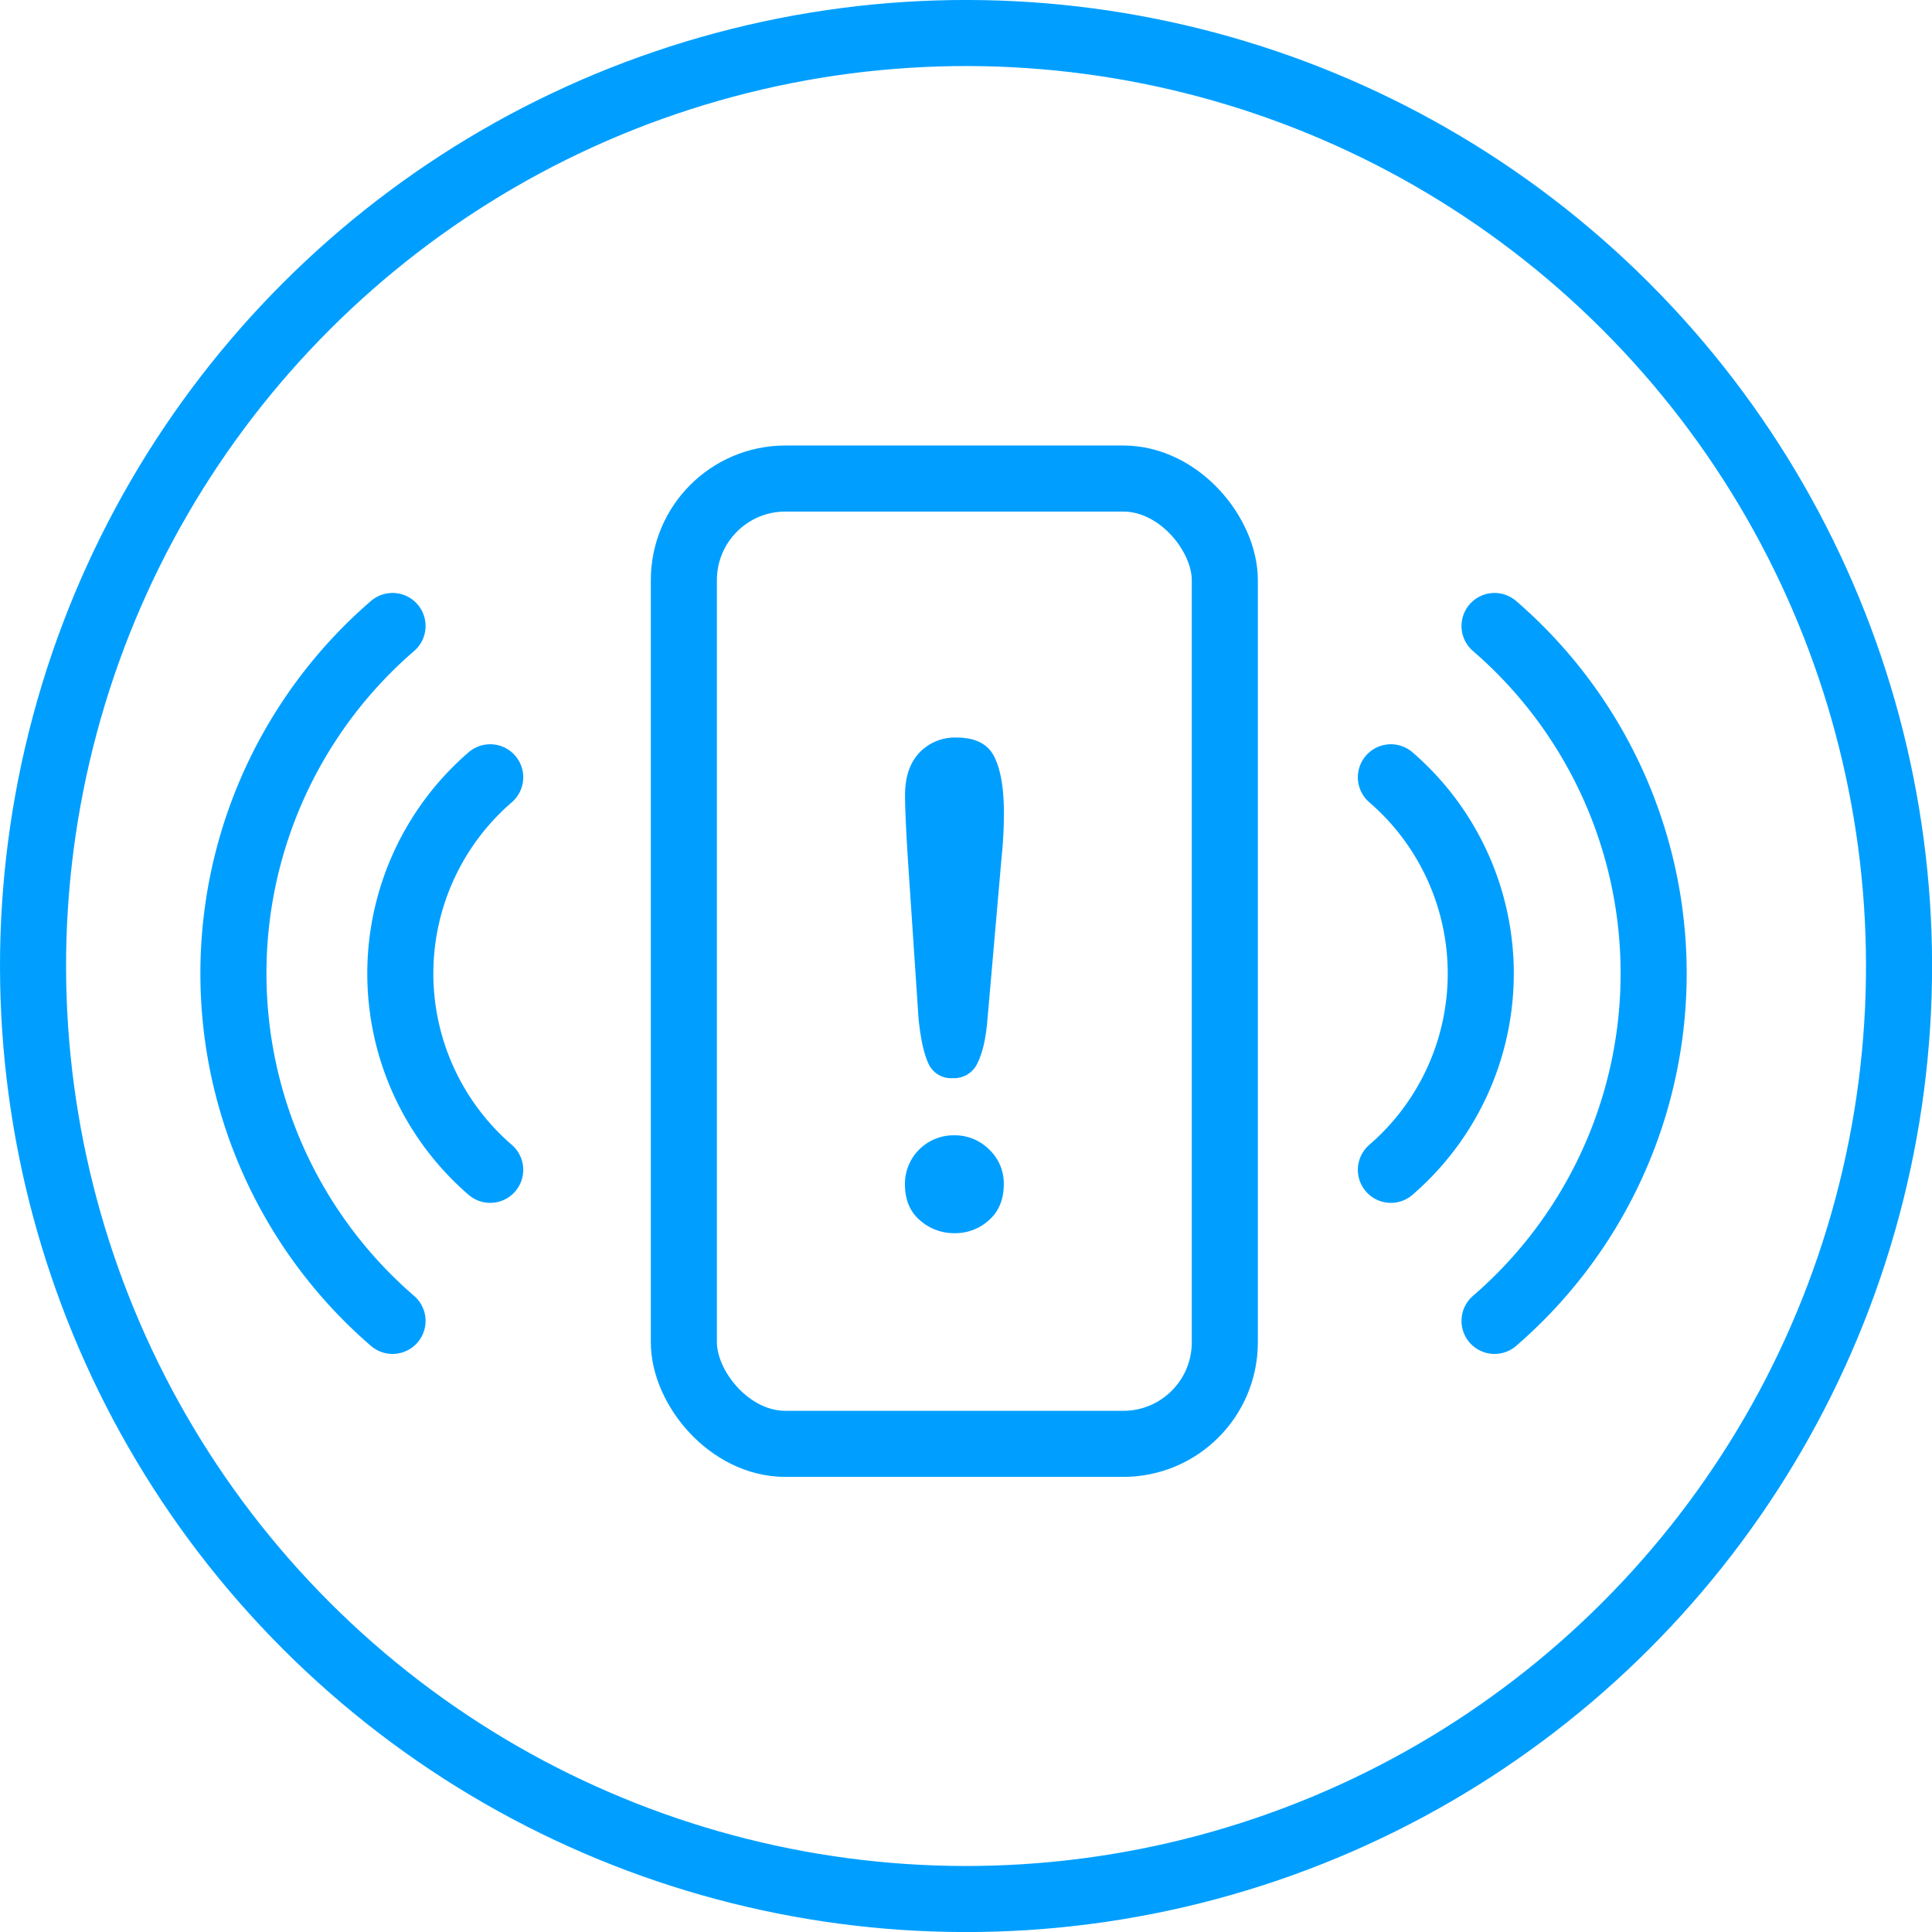 <svg xmlns="http://www.w3.org/2000/svg" viewBox="0 0 497.11 497.11"><defs><style>.cls-1,.cls-2{fill:none;stroke:#009fff;stroke-miterlimit:10;stroke-width:17px;}.cls-2{stroke-linecap:round;}.cls-3{fill:#009fff;}</style></defs><g id="Layer_2" data-name="Layer 2"><g id="alarm"><g id="v2"><circle class="cls-1" cx="248.56" cy="248.56" r="240.06" transform="translate(-102.95 248.56) rotate(-45)"/><path class="cls-2" d="M384.55,161.07a118.08,118.08,0,0,1,0,178.8"/><path class="cls-2" d="M357.88,200a66.7,66.7,0,0,1,0,101"/><path class="cls-2" d="M126.13,200a66.7,66.7,0,0,0,0,101"/><path class="cls-2" d="M101,339.87a118.08,118.08,0,0,1,0-178.8"/><rect class="cls-1" x="175.96" y="123.13" width="139.19" height="248.38" rx="26.13"/><path class="cls-3" d="M236.33,261.88l-2.7-40.35q-.75-11.79-.76-16.93,0-7,3.67-10.91a12.57,12.57,0,0,1,9.64-3.91q7.24,0,9.69,5t2.44,14.45a111,111,0,0,1-.59,11.28l-3.62,41.53q-.58,7.41-2.53,11.37a6.61,6.61,0,0,1-6.4,4,6.38,6.38,0,0,1-6.32-3.84C237.68,271,236.83,267.1,236.33,261.88Zm9.35,55.42a13.23,13.23,0,0,1-9-3.33c-2.56-2.21-3.84-5.32-3.84-9.3a12.51,12.51,0,0,1,12.64-12.55,12.48,12.48,0,0,1,9.05,3.66,12,12,0,0,1,3.75,8.89q0,5.9-3.79,9.26A12.87,12.87,0,0,1,245.68,317.3Z"/></g></g></g></svg>